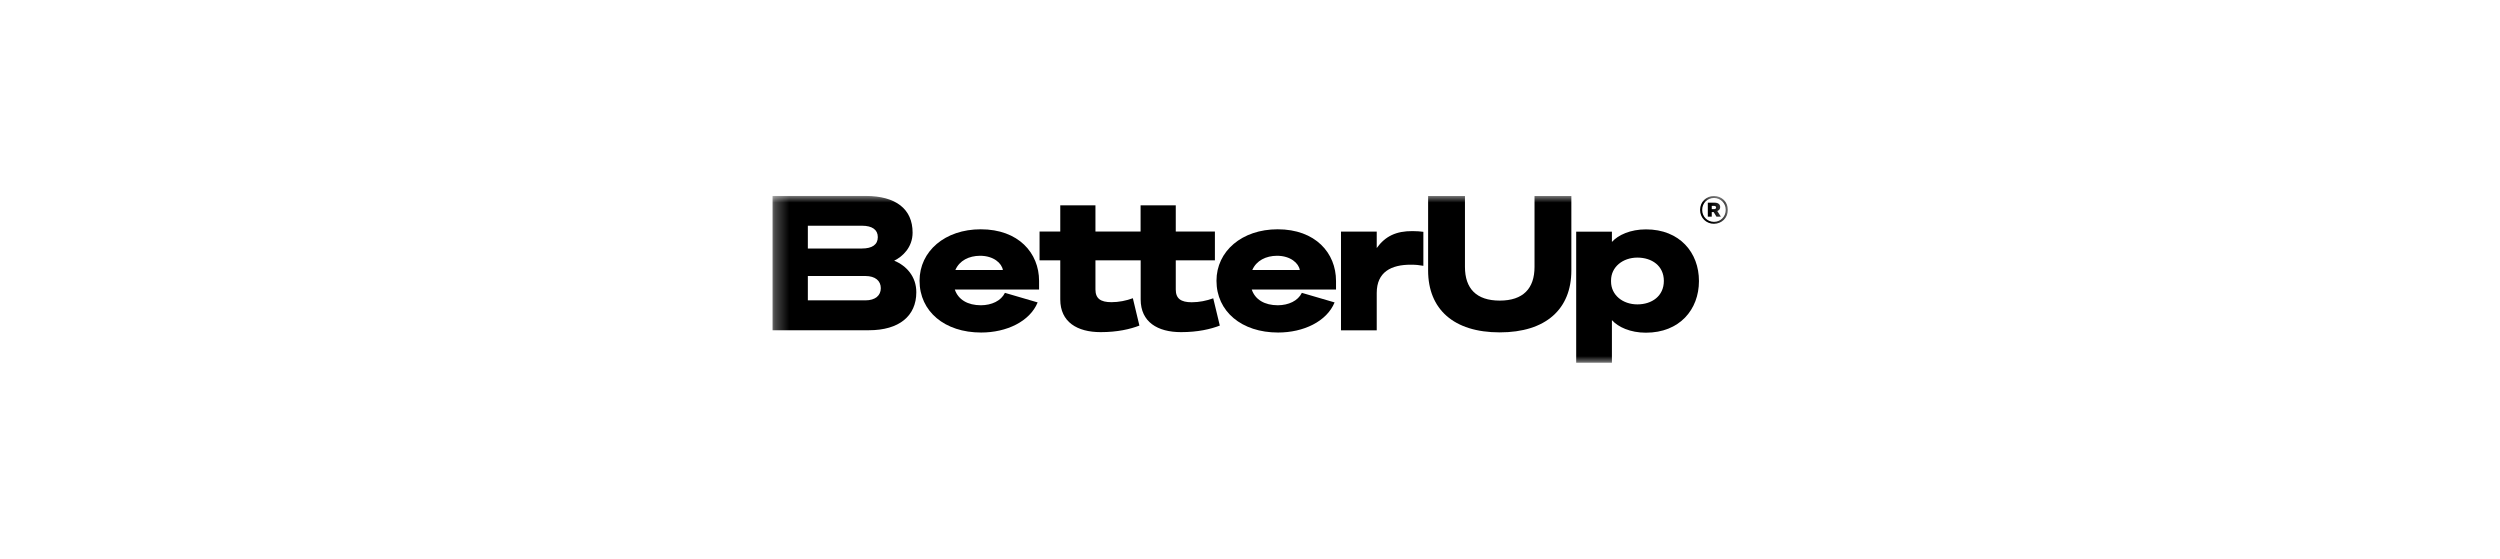 <svg width="179" height="40" viewBox="0 0 179 40" fill="none" xmlns="http://www.w3.org/2000/svg">
<rect width="179" height="40" fill="white"/>
<g clip-path="url(#clip0_1094_7993)">
<mask id="mask0_1094_7993" style="mask-type:luminance" maskUnits="userSpaceOnUse" x="55" y="14" width="69" height="12">
<path d="M123.717 14H55.283V26H123.717V14Z" fill="white"/>
</mask>
<g mask="url(#mask0_1094_7993)">
<path d="M61.962 21.506H57.842V19.762H61.962C62.676 19.762 63.066 20.113 63.066 20.634C63.066 21.155 62.676 21.506 61.962 21.506ZM57.842 16.162H61.719C62.444 16.162 62.851 16.445 62.851 16.977C62.851 17.515 62.449 17.793 61.719 17.793H57.842V16.162ZM64.023 18.664C64.617 18.381 65.342 17.713 65.342 16.655C65.342 14.957 64.13 14.034 61.991 14.028H55.311V23.645H62.217C64.374 23.645 65.608 22.626 65.608 20.928C65.613 19.791 64.883 19.015 64.023 18.664Z" fill="black"/>
<path d="M85.329 21.642C84.547 21.642 84.185 21.376 84.185 20.73V18.642H86.987V16.576H84.185V14.702H81.666V16.576H81.236H78.434V14.702H75.915V16.576H74.432V18.642H75.915V21.438C75.915 23.057 77.127 23.781 78.808 23.781C80.019 23.781 80.919 23.566 81.581 23.312L81.112 21.353C80.642 21.529 80.104 21.636 79.578 21.636C78.796 21.636 78.434 21.37 78.434 20.725V18.642H80.189H81.672V21.438C81.672 23.057 82.883 23.781 84.564 23.781C85.776 23.781 86.676 23.566 87.338 23.312L86.868 21.359C86.393 21.534 85.855 21.642 85.329 21.642Z" fill="black"/>
<path d="M98.574 17.759V16.581H96.015V23.651H98.574V20.974C98.574 19.474 99.609 18.947 101.025 18.953C101.415 18.953 101.591 18.981 101.913 19.032V16.598C101.687 16.57 101.455 16.547 101.132 16.547C99.972 16.542 99.191 16.904 98.574 17.759Z" fill="black"/>
<path d="M109.872 19.111C109.872 20.651 109.062 21.523 107.381 21.523C105.7 21.523 104.891 20.651 104.891 19.111V14.034H102.253V19.366C102.253 22.128 104.07 23.798 107.381 23.798C110.693 23.798 112.509 22.123 112.509 19.366V14.034H109.872V19.111Z" fill="black"/>
<path d="M117.236 21.794C116.183 21.794 115.351 21.121 115.351 20.159V20.079C115.351 19.117 116.189 18.444 117.236 18.444C118.272 18.444 119.132 19.032 119.132 20.113C119.132 21.2 118.272 21.794 117.236 21.794ZM117.853 16.423C116.738 16.423 115.86 16.825 115.413 17.323V16.587H112.855V25.972H115.413V22.921C115.86 23.419 116.732 23.821 117.847 23.821C120.259 23.821 121.645 22.163 121.645 20.125C121.651 18.087 120.264 16.423 117.853 16.423Z" fill="black"/>
<path d="M71.953 20.968L74.296 21.653C73.736 23.017 72.072 23.809 70.249 23.809C67.64 23.809 65.84 22.298 65.84 20.102C65.84 17.985 67.662 16.417 70.221 16.417C72.927 16.417 74.398 18.115 74.398 20.113V20.73H68.364C68.608 21.455 69.287 21.857 70.238 21.857C71.002 21.851 71.67 21.545 71.953 20.968ZM68.404 19.332H71.806C71.727 18.851 71.149 18.313 70.17 18.313C69.377 18.319 68.698 18.653 68.404 19.332Z" fill="black"/>
<path d="M93.213 20.968L95.557 21.653C94.996 23.017 93.332 23.809 91.51 23.809C88.9 23.809 87.1 22.298 87.1 20.102C87.1 17.985 88.923 16.417 91.481 16.417C94.187 16.417 95.659 18.115 95.659 20.113V20.73H89.625C89.868 21.455 90.547 21.857 91.498 21.857C92.262 21.851 92.93 21.545 93.213 20.968ZM89.664 19.332H93.066C92.987 18.851 92.409 18.313 91.43 18.313C90.644 18.319 89.959 18.653 89.664 19.332Z" fill="black"/>
<path d="M123.716 15.029C123.716 15.605 123.27 16.024 122.72 16.024C122.171 16.024 121.725 15.605 121.725 15.029C121.725 14.452 122.171 14.033 122.72 14.033C123.27 14.033 123.716 14.452 123.716 15.029ZM123.563 15.029C123.563 14.538 123.188 14.173 122.72 14.173C122.252 14.173 121.877 14.538 121.877 15.029C121.877 15.515 122.252 15.885 122.72 15.885C123.188 15.885 123.563 15.515 123.563 15.029ZM123.216 15.515H122.9L122.698 15.182H122.562V15.515H122.279V14.511H122.765C123.013 14.511 123.166 14.623 123.166 14.835C123.166 14.993 123.058 15.069 122.959 15.11L123.216 15.515ZM122.873 14.858C122.873 14.777 122.81 14.741 122.725 14.741H122.562V14.975H122.725C122.81 14.975 122.873 14.939 122.873 14.858Z" fill="black"/>
</g>
</g>
<defs>
<clipPath id="clip0_1094_7993">
<rect width="68.434" height="12" fill="white" transform="translate(55.283 14)"/>
</clipPath>
</defs>
</svg>

